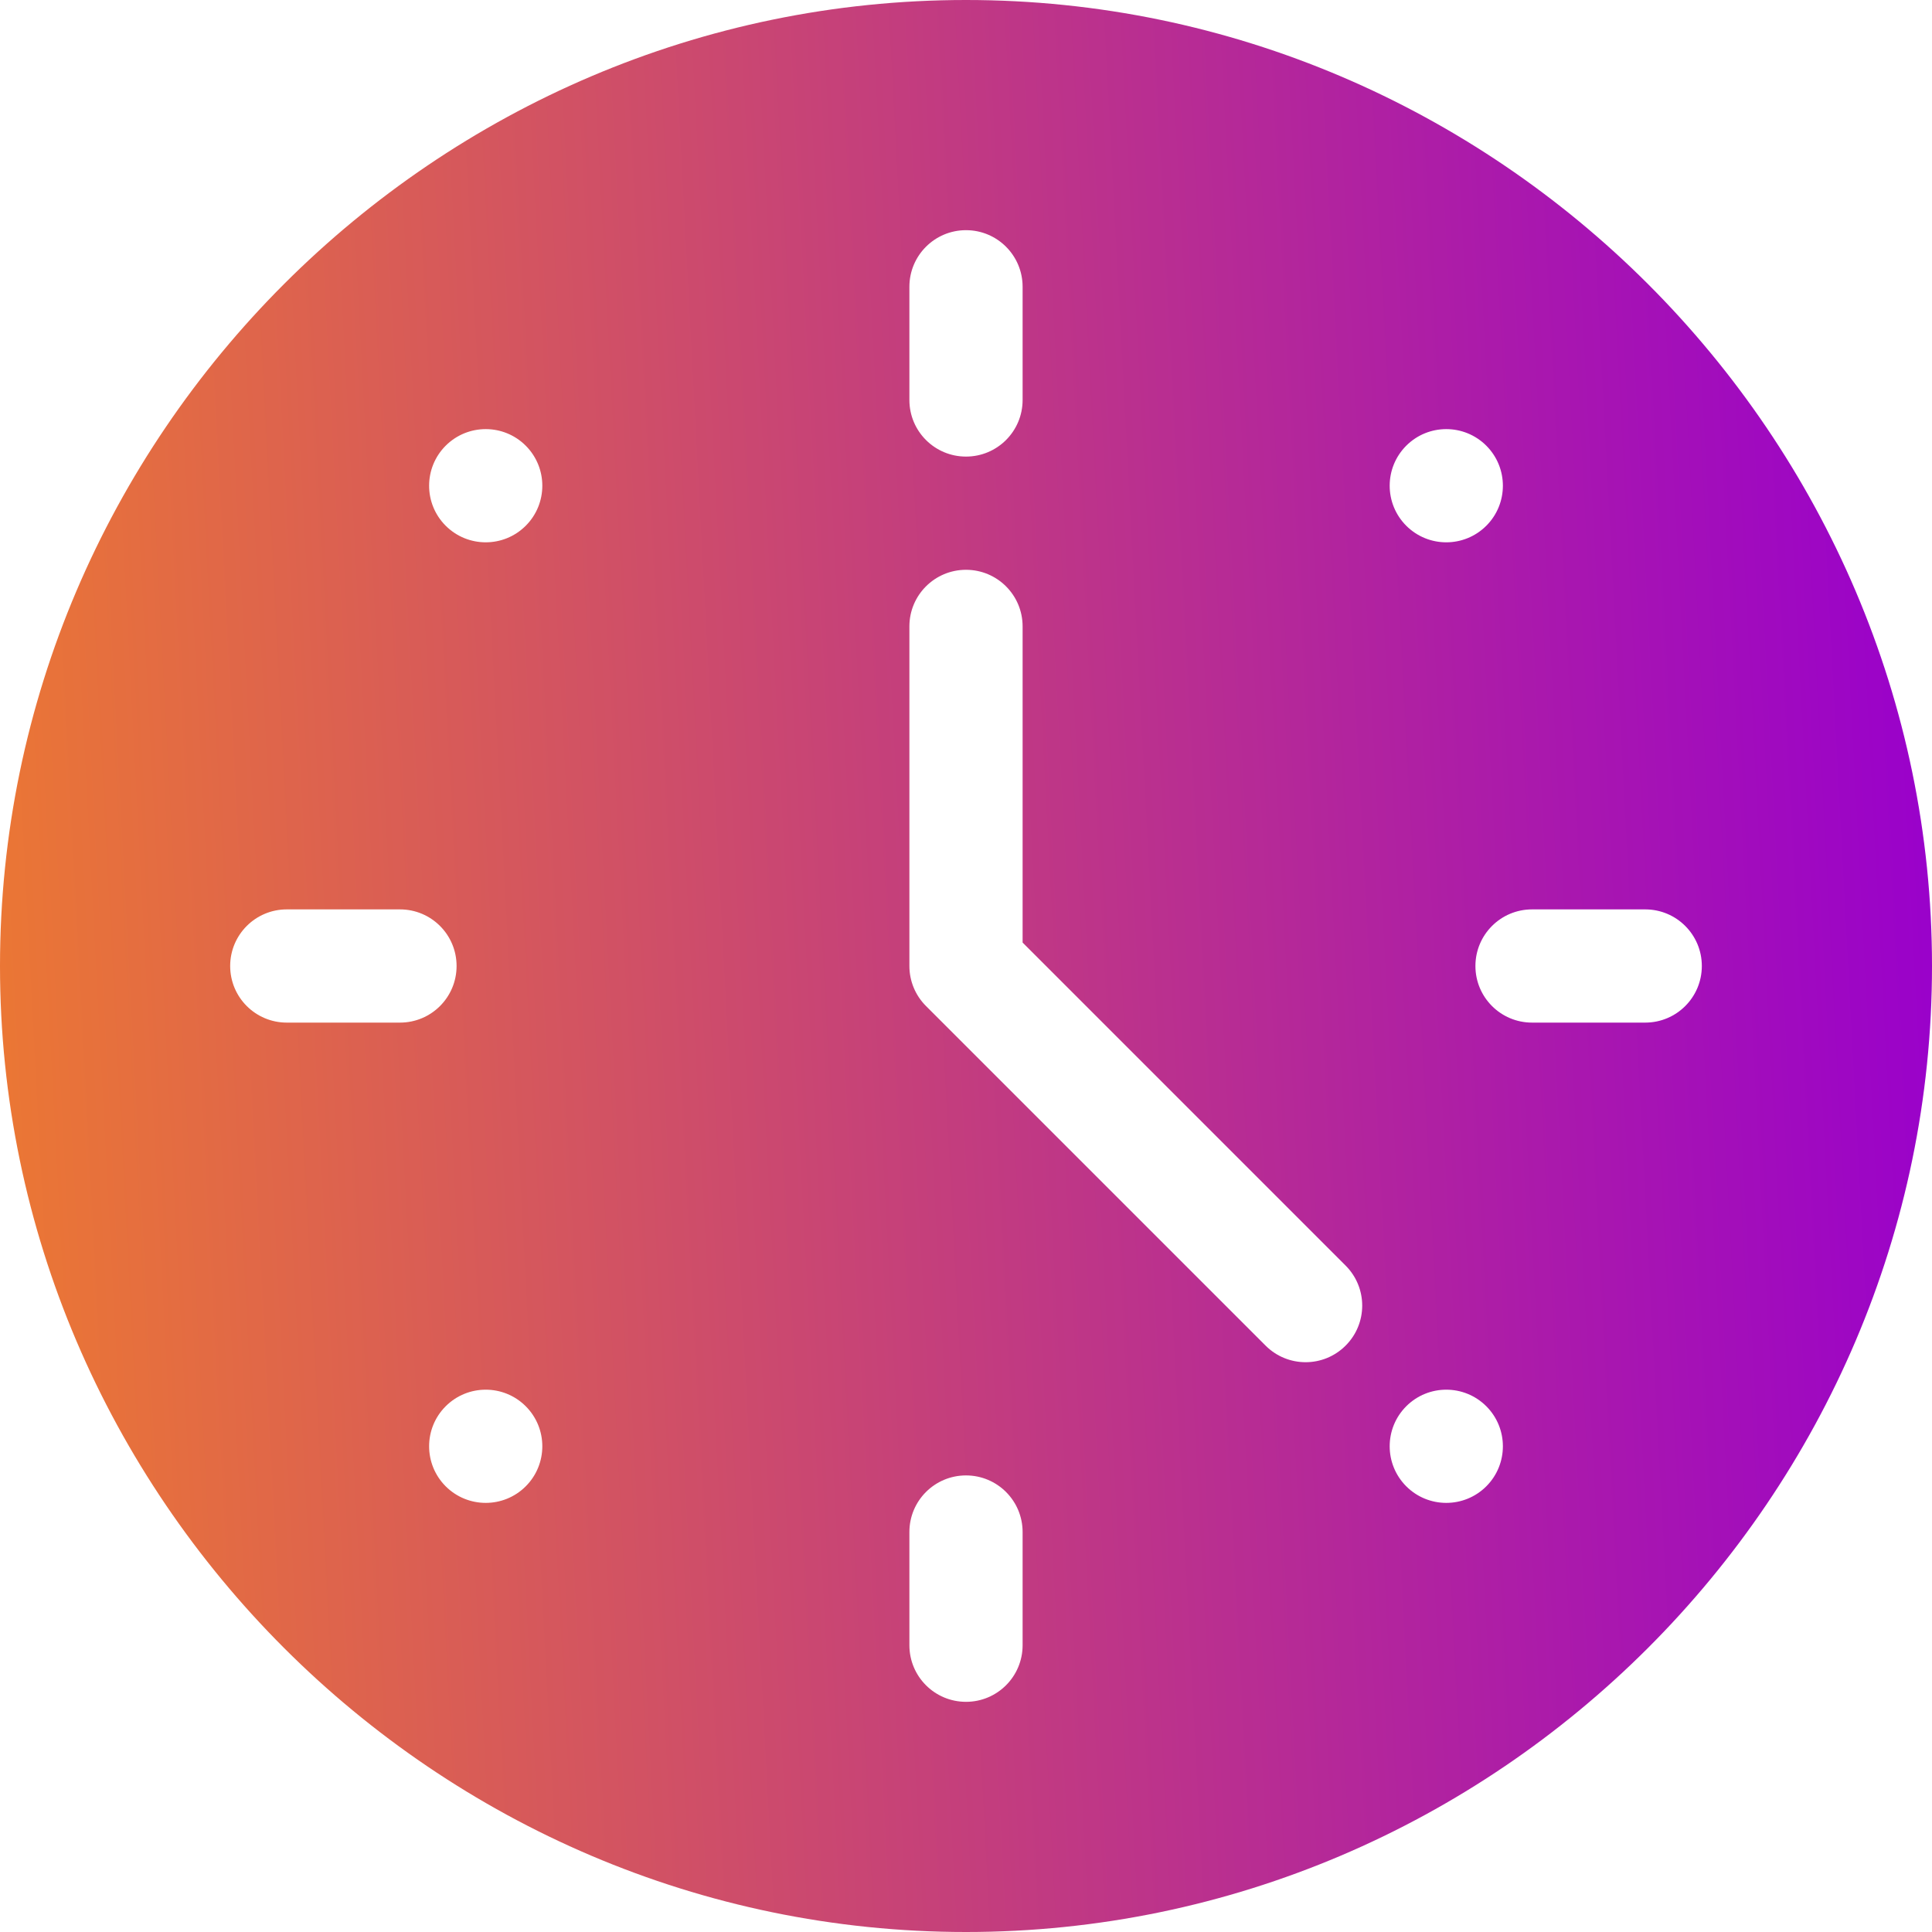 <svg width="80" height="80" viewBox="0 0 80 80" fill="none" xmlns="http://www.w3.org/2000/svg">
<path d="M40 0C18.03 0 0 18.03 0 40C0 61.97 18.03 80 40 80C61.97 80 80 61.97 80 40C80 18.03 61.97 0 40 0ZM58.23 18.455C59.145 17.54 60.629 17.54 61.545 18.455C62.46 19.371 62.46 20.855 61.545 21.77C60.629 22.685 59.145 22.685 58.23 21.77C57.315 20.855 57.315 19.371 58.23 18.455ZM37.656 11.875C37.656 10.579 38.705 9.531 40 9.531C41.295 9.531 42.344 10.579 42.344 11.875V16.562C42.344 17.858 41.295 18.906 40 18.906C38.705 18.906 37.656 17.858 37.656 16.562V11.875ZM11.875 42.344C10.579 42.344 9.531 41.295 9.531 40C9.531 38.705 10.579 37.656 11.875 37.656H16.562C17.858 37.656 18.906 38.705 18.906 40C18.906 41.295 17.858 42.344 16.562 42.344H11.875ZM21.77 61.545C20.855 62.46 19.371 62.46 18.455 61.545C17.54 60.629 17.54 59.145 18.455 58.23C19.371 57.315 20.855 57.315 21.77 58.23C22.685 59.145 22.685 60.629 21.77 61.545ZM21.77 21.77C20.855 22.685 19.371 22.685 18.455 21.77C17.54 20.855 17.54 19.371 18.455 18.455C19.371 17.54 20.855 17.54 21.77 18.455C22.685 19.371 22.685 20.855 21.77 21.77ZM42.344 68.125C42.344 69.421 41.295 70.469 40 70.469C38.705 70.469 37.656 69.421 37.656 68.125V63.438C37.656 62.142 38.705 61.094 40 61.094C41.295 61.094 42.344 62.142 42.344 63.438V68.125ZM55.719 55.719C54.804 56.635 53.321 56.635 52.405 55.719L38.343 41.657C37.903 41.218 37.656 40.623 37.656 40V25.938C37.656 24.642 38.705 23.594 40 23.594C41.295 23.594 42.344 24.642 42.344 25.938V39.029L55.719 52.405C56.635 53.321 56.635 54.804 55.719 55.719ZM61.545 61.545C60.629 62.46 59.145 62.46 58.23 61.545C57.315 60.629 57.315 59.145 58.23 58.23C59.145 57.315 60.629 57.315 61.545 58.23C62.46 59.145 62.46 60.629 61.545 61.545ZM70.469 40C70.469 41.295 69.421 42.344 68.125 42.344H63.438C62.142 42.344 61.094 41.295 61.094 40C61.094 38.705 62.142 37.656 63.438 37.656H68.125C69.421 37.656 70.469 38.705 70.469 40Z" fill="url(#paint0_linear_528_665)"/>
<defs>
<linearGradient id="paint0_linear_528_665" x1="-10" y1="80" x2="82.828" y2="75.106" gradientUnits="userSpaceOnUse">
<stop stop-color="#F7881E"/>
<stop offset="1" stop-color="#9900CC"/>
</linearGradient>
</defs>
</svg>
